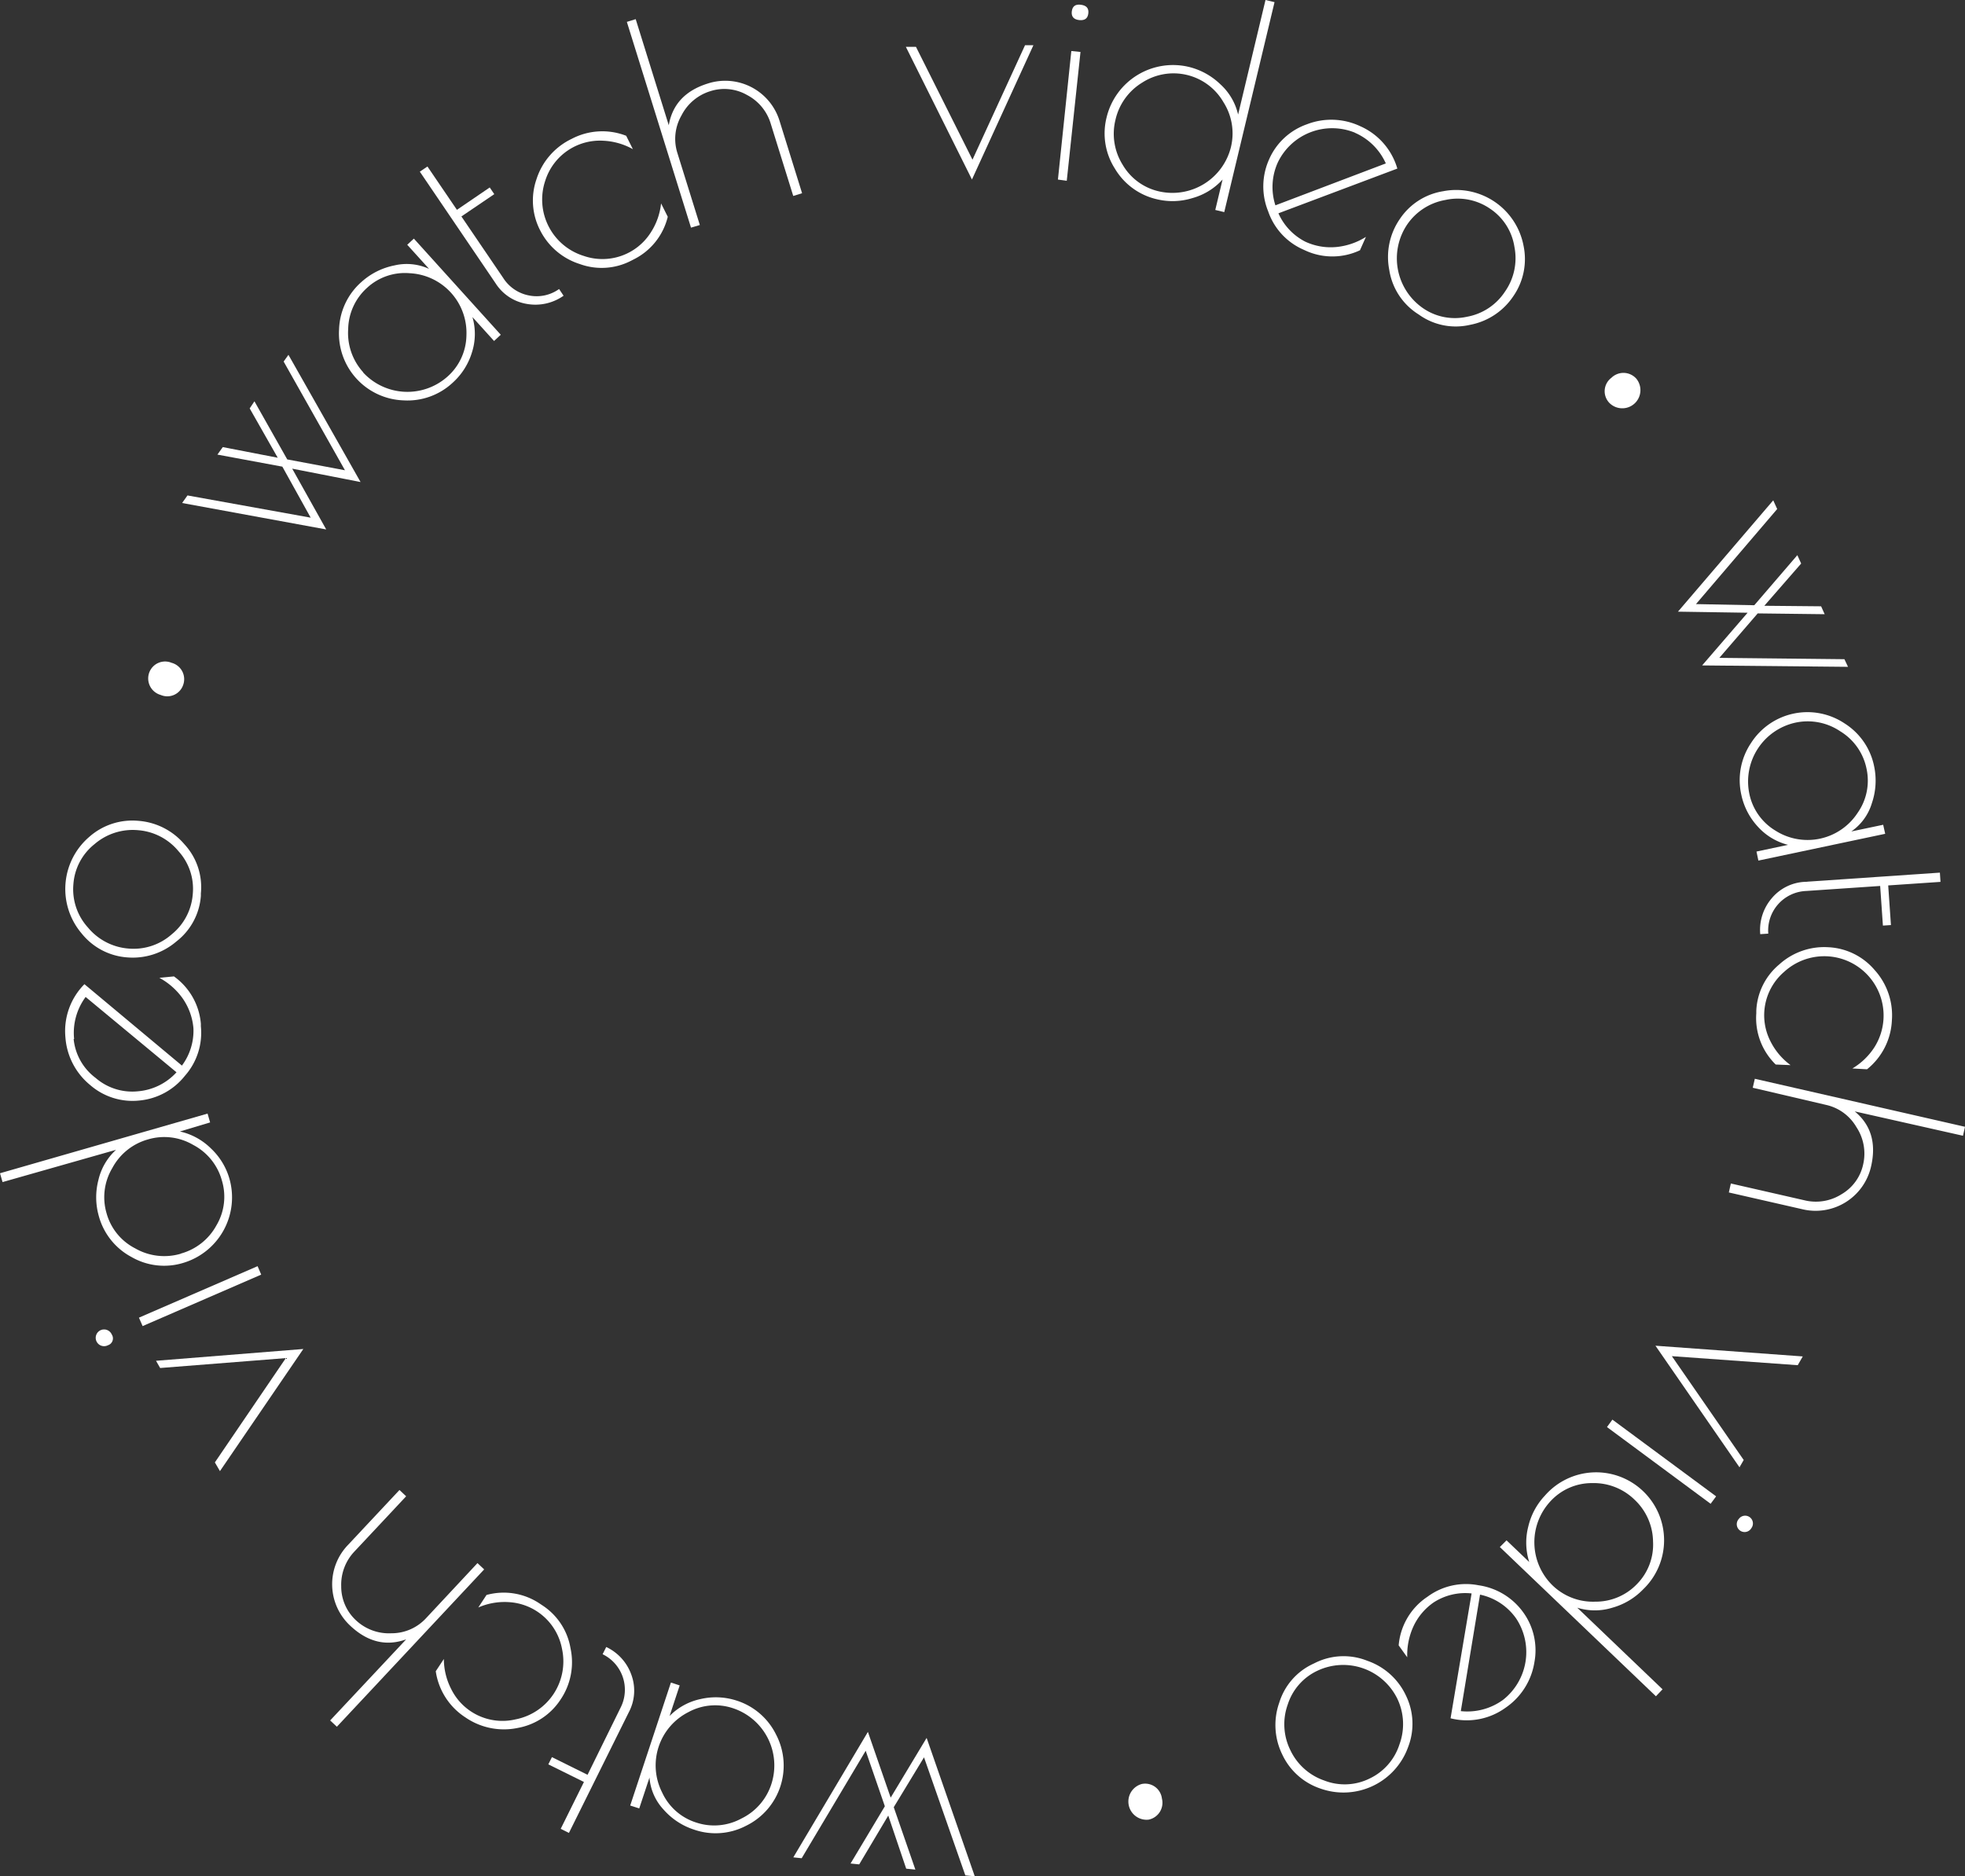 <?xml version="1.0" encoding="UTF-8"?> <svg xmlns="http://www.w3.org/2000/svg" viewBox="0 0 293.47 280.25"><rect x="0" y="0" width="293.47" height="280.25" fill="#333333" stroke="none"/> <defs> <style>.cls-1{fill:#fff;}</style> </defs> <g id="Слой_2" data-name="Слой 2"> <g id="Слой_1-2" data-name="Слой 1"> <path class="cls-1" d="M27.2,75.13,28,74,46.4,77.32,42.17,69.7l-9.7-1.8.8-1.12,8.21,1.59L37.29,61,38,59.94l4.9,8.68,8.62,1.62L42.36,54l.72-1,10.77,19L43.64,70l5.08,9.08Z"></path> <path class="cls-1" d="M61.81,35.64,74.79,50l-1,.93-3.23-3.57a9,9,0,0,1-.08,5.29,10,10,0,0,1-2.87,4.51,9.89,9.89,0,0,1-7.36,2.64,10,10,0,0,1-9.61-10.62A9.85,9.85,0,0,1,54,42.1a10.33,10.33,0,0,1,4.88-2.45,8,8,0,0,1,5.2.51l-3.26-3.6Zm-7.57,20a9,9,0,0,0,12.59.61,8.39,8.39,0,0,0,2.83-6.13,8.92,8.92,0,0,0-8.46-9.31A8.32,8.32,0,0,0,54.81,43,8.5,8.5,0,0,0,52,49.15,8.72,8.72,0,0,0,54.24,55.6Z"></path> <path class="cls-1" d="M83.5,43.17l.67,1a7.29,7.29,0,0,1-5.45,1.23A6.85,6.85,0,0,1,74,42.29L62.7,25.64l1.14-.77,4.4,6.47L73.14,28l.68,1-4.91,3.33,6.24,9.18A5.86,5.86,0,0,0,79,44.13,5.77,5.77,0,0,0,83.5,43.17Z"></path> <path class="cls-1" d="M94.65,38.74l-.35.18a9.55,9.55,0,0,1-7.7.52,10,10,0,0,1-5.91-5,9.69,9.69,0,0,1-.56-7.69,10.07,10.07,0,0,1,5.23-6,9.84,9.84,0,0,1,8.16-.47l1,2a10,10,0,0,0-4.43-1.26A8.56,8.56,0,0,0,81.43,27a8.81,8.81,0,0,0,5.74,11.22,8.55,8.55,0,0,0,10-3.46,9.86,9.86,0,0,0,1.56-4.38l1,2A9.66,9.66,0,0,1,94.65,38.74Z"></path> <path class="cls-1" d="M104.52,33.61,103.2,34,93.62,3.27l1.32-.41,4.94,15.85q.8-4.67,5.84-6.24a8.49,8.49,0,0,1,10.72,5.63l3.35,10.76-1.32.41-3.35-10.76a7.14,7.14,0,0,0-3.55-4.32,6.83,6.83,0,0,0-5.49-.57,7.2,7.2,0,0,0-4.31,3.64,7,7,0,0,0-.6,5.6Z"></path> <path class="cls-1" d="M153.09,6.75l1.25,0-9.18,20.06L135.29,7l1.51,0,8.44,16.85Z"></path> <path class="cls-1" d="M161.37,7.76,159.32,27,158,26.82l2-19.2ZM161.18,3c-.82-.09-1.2-.52-1.11-1.29s.53-1.11,1.36-1,1.2.52,1.11,1.29S162,3.08,161.18,3Z"></path> <path class="cls-1" d="M190.35.32l-7.51,31.36-1.34-.32,1.09-4.55a9.45,9.45,0,0,1-4.51,2.78,10,10,0,0,1-5.22.19,9.85,9.85,0,0,1-6.35-4.59,9.77,9.77,0,0,1-1.24-7.66A10.2,10.2,0,0,1,177.58,10a10.27,10.27,0,0,1,4.67,2.58,8.76,8.76,0,0,1,2.66,4.53L189,0ZM166.6,17.87a8.72,8.72,0,0,0,1.05,6.71,8.42,8.42,0,0,0,5.43,4A9,9,0,0,0,183.83,22a8.68,8.68,0,0,0-1.11-6.74,8.61,8.61,0,0,0-12.12-2.93A8.77,8.77,0,0,0,166.6,17.87Z"></path> <path class="cls-1" d="M195,37.44l-.35-.16a9.66,9.66,0,0,1-5.25-5.71,9.88,9.88,0,0,1,.14-7.77,9.63,9.63,0,0,1,5.63-5.23,10.12,10.12,0,0,1,8,.29,9.93,9.93,0,0,1,5.52,6.32l-17.76,6.68a8.76,8.76,0,0,0,4,4.23,9,9,0,0,0,4.7.8A10.11,10.11,0,0,0,204,35.38l-.89,2A9.65,9.65,0,0,1,195,37.44Zm7.36-17.62a9,9,0,0,0-11.51,4.42,8.88,8.88,0,0,0-.37,6.43l16.49-6.26A9,9,0,0,0,202.33,19.82Z"></path> <path class="cls-1" d="M207.48,40.29a10,10,0,0,1,1.59-7.59,9.59,9.59,0,0,1,6.47-4.14,10.24,10.24,0,0,1,12,8.15A9.73,9.73,0,0,1,226,44.26a10,10,0,0,1-6.46,4.26A9.43,9.43,0,0,1,211.92,47l-.32-.21A9.54,9.54,0,0,1,207.48,40.29Zm17.29,3.26a8.69,8.69,0,0,0,1.41-6.66,8.38,8.38,0,0,0-3.63-5.71,8.52,8.52,0,0,0-6.69-1.31,8.71,8.71,0,0,0-5.73,3.71A9.05,9.05,0,0,0,212.48,46a8.37,8.37,0,0,0,6.62,1.31A8.6,8.6,0,0,0,224.77,43.55Z"></path> <path class="cls-1" d="M240.66,56.43a2.57,2.57,0,0,1,3.74.15,2.71,2.71,0,0,1-4.09,3.55A2.51,2.51,0,0,1,240.66,56.43Z"></path> <path class="cls-1" d="M264.83,74.73l.59,1.3-12.13,14.2,8.71.17,6.43-7.48.57,1.25-5.5,6.31,8.48.08.53,1.18-10-.12-5.73,6.64,18.68.2L276,99.6l-21.79-.21L261,91.52l-10.4-.16Z"></path> <path class="cls-1" d="M281.55,124.54l-18.94,4-.28-1.35,4.71-1a9.06,9.06,0,0,1-4.53-2.74,10.07,10.07,0,0,1-2.45-4.76A9.94,9.94,0,0,1,261.5,111a10,10,0,0,1,14-2.94,9.88,9.88,0,0,1,4.41,6.45,10.41,10.41,0,0,1-.35,5.46,7.89,7.89,0,0,1-3.07,4.22l4.76-1Zm-13.42-16.6a9,9,0,0,0-6.88,10.56,8.38,8.38,0,0,0,3.87,5.54,8.93,8.93,0,0,0,12.3-2.61,8.37,8.37,0,0,0,1.34-6.63,8.52,8.52,0,0,0-3.92-5.57A8.7,8.7,0,0,0,268.13,107.94Z"></path> <path class="cls-1" d="M264.09,139.45l-1.2.08a7.25,7.25,0,0,1,1.69-5.33,6.87,6.87,0,0,1,5.06-2.49l20.08-1.37.09,1.38-7.81.53.41,5.92-1.2.08-.41-5.92-11.06.75a5.91,5.91,0,0,0-5.65,6.37Z"></path> <path class="cls-1" d="M262.3,151.36l0-.39a9.55,9.55,0,0,1,3.43-6.92,10,10,0,0,1,7.31-2.57,9.66,9.66,0,0,1,6.92,3.39,10.07,10.07,0,0,1,2.59,7.54,9.93,9.93,0,0,1-3.71,7.3l-2.19-.12a10,10,0,0,0,3.31-3.2,8.86,8.86,0,0,0-13.49-11.24,8.54,8.54,0,0,0-2.05,10.39,9.91,9.91,0,0,0,3,3.55L265.2,159A9.68,9.68,0,0,1,262.3,151.36Z"></path> <path class="cls-1" d="M261.77,162.47l.31-1.34,31.39,7.17-.3,1.34L277,166q3.63,3,2.45,8.19a8.49,8.49,0,0,1-10.25,6.43l-11-2.51.3-1.34,11,2.51a7.16,7.16,0,0,0,5.52-.9,6.81,6.81,0,0,0,3.24-4.46,7.17,7.17,0,0,0-1-5.56,7,7,0,0,0-4.54-3.33Z"></path> <path class="cls-1" d="M260.42,218.07l-.63,1.09L247.24,201l22,1.6-.75,1.31-18.8-1.35Z"></path> <path class="cls-1" d="M255.48,224.61,240,213.15l.81-1.11L256.3,223.5Zm4.22,2.25a1.16,1.16,0,1,1,1.87,1.38,1.17,1.17,0,1,1-1.87-1.38Z"></path> <path class="cls-1" d="M247.31,253.36,224,231.07l1-1,3.39,3.24a9.57,9.57,0,0,1-.14-5.31,10.07,10.07,0,0,1,2.47-4.6,10.15,10.15,0,1,1,14.67,14,10.19,10.19,0,0,1-4.58,2.73,8.79,8.79,0,0,1-5.25,0l12.74,12.19ZM244.12,224a8.73,8.73,0,0,0-6.32-2.48,8.38,8.38,0,0,0-6.2,2.67,9,9,0,0,0,.26,12.6,8.7,8.7,0,0,0,6.38,2.44,8.52,8.52,0,0,0,6.27-2.66,8.42,8.42,0,0,0,2.37-6.34A8.73,8.73,0,0,0,244.12,224Z"></path> <path class="cls-1" d="M212.92,238.68l.32-.22a9.65,9.65,0,0,1,7.57-1.68,9.93,9.93,0,0,1,6.65,4,9.66,9.66,0,0,1,1.7,7.5,10.14,10.14,0,0,1-4.29,6.78,9.86,9.86,0,0,1-8.23,1.59L219.78,238a8.68,8.68,0,0,0-5.66,1.34,8.93,8.93,0,0,0-3.06,3.66,10.24,10.24,0,0,0-.89,4.54l-1.28-1.78A9.68,9.68,0,0,1,212.92,238.68Zm11.55,15.22a9.07,9.07,0,0,0,1.95-12.18,8.81,8.81,0,0,0-5.38-3.54l-2.87,17.4A9.07,9.07,0,0,0,224.47,253.9Z"></path> <path class="cls-1" d="M204.21,248.06a9.93,9.93,0,0,1,5.76,5.18,9.61,9.61,0,0,1,.34,7.68,10.26,10.26,0,0,1-13.06,6.24,9.7,9.7,0,0,1-5.75-5.11,10,10,0,0,1-.45-7.72,9.45,9.45,0,0,1,5.08-5.82l.35-.17A9.53,9.53,0,0,1,204.21,248.06ZM192.7,261.38a8.75,8.75,0,0,0,5.07,4.56,8.38,8.38,0,0,0,6.75-.28,8.5,8.5,0,0,0,4.49-5.12,8.78,8.78,0,0,0-.33-6.83,9,9,0,0,0-11.89-4.18,8.38,8.38,0,0,0-4.47,5.07A8.72,8.72,0,0,0,192.7,261.38Z"></path> <path class="cls-1" d="M173.53,268.63a2.57,2.57,0,0,1-2,3.16,2.72,2.72,0,0,1-1-5.33A2.52,2.52,0,0,1,173.53,268.63Z"></path> <path class="cls-1" d="M145.58,280.25l-1.41-.14L138,262.48l-4.52,7.45,3.23,9.32-1.37-.14-2.68-7.93-4.34,7.29-1.29-.13,5.12-8.55-2.86-8.29-9.56,16.05-1.25-.13,11.14-18.74,3.4,9.82,5.37-8.92Z"></path> <path class="cls-1" d="M94.12,269.68l6.08-18.37,1.31.43L100,256.31a9.12,9.12,0,0,1,4.65-2.54A10.08,10.08,0,0,1,110,254a9.92,9.92,0,0,1,5.92,5.11,10,10,0,0,1-4.49,13.59,9.83,9.83,0,0,1-7.8.57,10.26,10.26,0,0,1-4.54-3A7.88,7.88,0,0,1,97,265.5l-1.53,4.61Zm21.1-3.26a9,9,0,0,0-5.68-11.25,8.35,8.35,0,0,0-6.73.56,8.92,8.92,0,0,0-3.92,12,8.36,8.36,0,0,0,5.06,4.48,8.49,8.49,0,0,0,6.78-.59A8.69,8.69,0,0,0,115.22,266.42Z"></path> <path class="cls-1" d="M90,247.08l.54-1.08a7.26,7.26,0,0,1,3.75,4.14,6.88,6.88,0,0,1-.39,5.63l-8.93,18-1.23-.61,3.47-7-5.32-2.63.54-1.08,5.32,2.64,4.92-10A5.9,5.9,0,0,0,90,247.08Z"></path> <path class="cls-1" d="M80.64,239.54l.33.22a9.54,9.54,0,0,1,4.24,6.45,9.93,9.93,0,0,1-1.47,7.61,9.67,9.67,0,0,1-6.42,4.27,10.13,10.13,0,0,1-7.82-1.58,9.89,9.89,0,0,1-4.42-6.89l1.21-1.83a9.88,9.88,0,0,0,1.09,4.48A8.54,8.54,0,0,0,77,256.81a8.82,8.82,0,0,0,6.94-10.51,8.57,8.57,0,0,0-7.94-7,9.8,9.8,0,0,0-4.57.8l1.23-1.87A9.66,9.66,0,0,1,80.64,239.54Z"></path> <path class="cls-1" d="M71.31,233.47l1,.94-22,23.5-1-.94,11.35-12.11q-4.45,1.6-8.31-2a8.46,8.46,0,0,1-.39-12.09l7.7-8.22,1,.94-7.7,8.22a7.2,7.2,0,0,0-2,5.22A6.87,6.87,0,0,0,53.15,242a7.2,7.2,0,0,0,5.3,1.95,7,7,0,0,0,5.16-2.23Z"></path> <path class="cls-1" d="M23.92,204.33l-.62-1.08,22-1.76L32.85,219.73l-.76-1.3,10.6-15.58Z"></path> <path class="cls-1" d="M16.69,199.32a1.07,1.07,0,0,1-.57,1.61,1.25,1.25,0,1,1,.57-1.61Zm4.06-2.51,17.72-7.69.54,1.26L21.3,198.07Z"></path> <path class="cls-1" d="M0,175.24l31-8.91.38,1.32L26.87,169a9.57,9.57,0,0,1,4.65,2.55A10,10,0,0,1,34.25,176a10.21,10.21,0,0,1-6.92,12.64,9.75,9.75,0,0,1-7.71-.9,9.86,9.86,0,0,1-4.87-6.13,10.23,10.23,0,0,1-.06-5.33,8.78,8.78,0,0,1,2.64-4.54L.38,176.56Zm27,12a8.68,8.68,0,0,0,5.32-4.21,8.36,8.36,0,0,0,.82-6.7A8.56,8.56,0,0,0,28.84,171a8.53,8.53,0,0,0-6.75-.81,8.69,8.69,0,0,0-5.32,4.28,8.49,8.49,0,0,0-.85,6.76,8.39,8.39,0,0,0,4.27,5.23A8.72,8.72,0,0,0,27,187.26Z"></path> <path class="cls-1" d="M30,152.91l0,.39a9.68,9.68,0,0,1-2.38,7.38,9.84,9.84,0,0,1-6.83,3.7,9.63,9.63,0,0,1-7.33-2.32,10.14,10.14,0,0,1-3.69-7.12A9.94,9.94,0,0,1,12.61,147l14.56,12.16a8.73,8.73,0,0,0,1.72-5.56,9.17,9.17,0,0,0-1.62-4.49,10.22,10.22,0,0,0-3.47-3.06l2.18-.21A9.67,9.67,0,0,1,30,152.91Zm-19,2.28A8.26,8.26,0,0,0,14.28,161,8.35,8.35,0,0,0,20.59,163a8.77,8.77,0,0,0,5.77-2.84L12.79,148.91A9,9,0,0,0,11.07,155.19Z"></path> <path class="cls-1" d="M26.33,140.63A10,10,0,0,1,19,143a9.6,9.6,0,0,1-6.81-3.58A10.25,10.25,0,0,1,13.33,125a9.7,9.7,0,0,1,7.31-2.4,10,10,0,0,1,6.9,3.5A9.42,9.42,0,0,1,30,133.43l0,.38A9.47,9.47,0,0,1,26.33,140.63ZM20.61,124a8.74,8.74,0,0,0-6.49,2.08,8.4,8.4,0,0,0-3.16,6,8.5,8.5,0,0,0,2.17,6.45,8.75,8.75,0,0,0,6.07,3.15,8.59,8.59,0,0,0,6.45-2.13,8.54,8.54,0,0,0,3.14-6,8.35,8.35,0,0,0-2.13-6.41A8.68,8.68,0,0,0,20.61,124Z"></path> <path class="cls-1" d="M24,103.8a2.56,2.56,0,0,1-1.72-3.32A2.52,2.52,0,0,1,25.63,99a2.53,2.53,0,0,1,1.72,3.32A2.5,2.5,0,0,1,24,103.8Z"></path> </g> </g> </svg> 